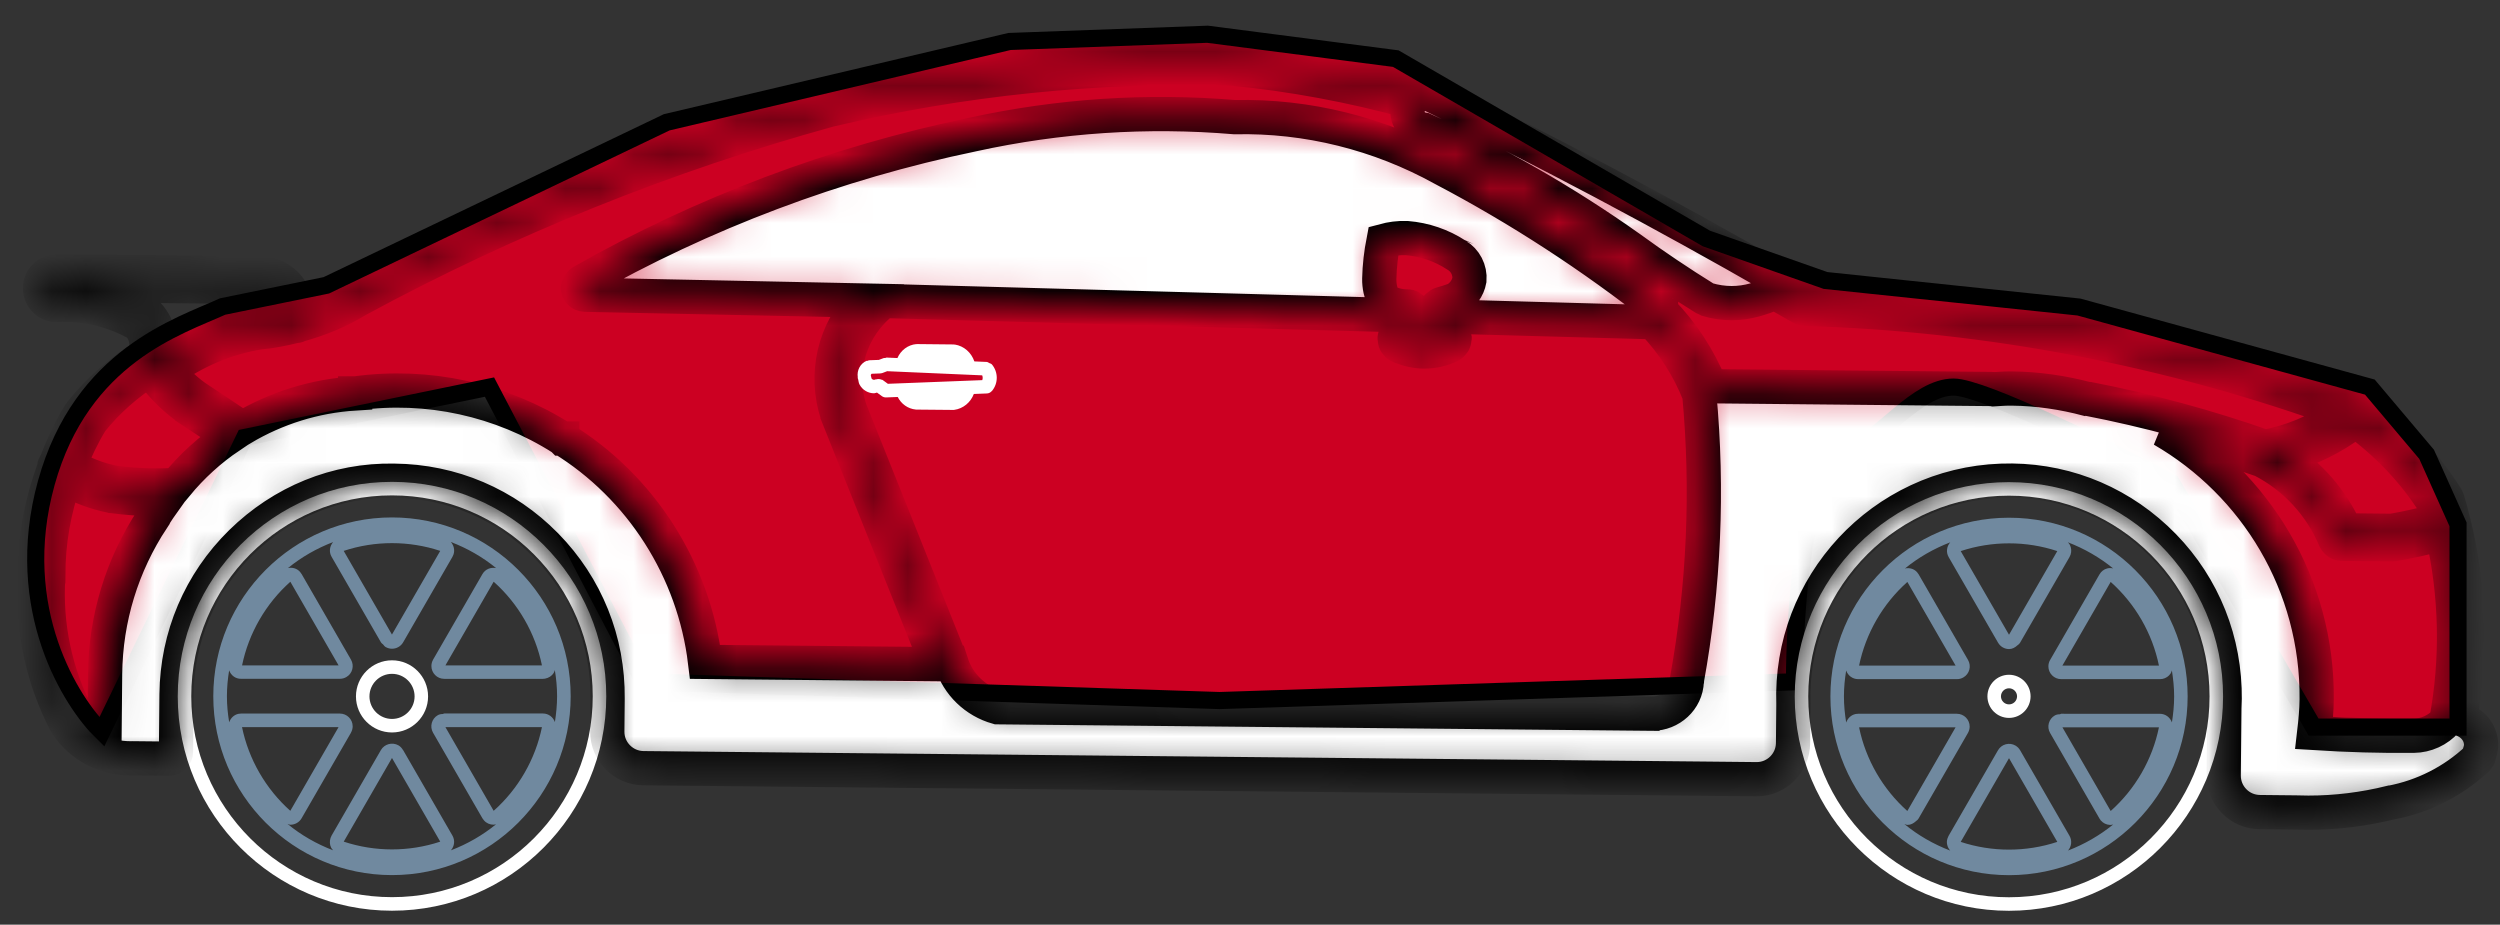 <svg width="73" height="27" viewBox="0 0 73 27" fill="none" xmlns="http://www.w3.org/2000/svg">
<rect x="0" y="0" width="73" height="27" fill="#333333" stroke="none"/>
<path d="M1.353 14.098C0.324 17.804 2.115 20.539 2.973 21.372L7.144 12.774L14.293 11.303L18.797 19.908L35.611 20.456L52.399 19.908C52.399 17.971 52.657 13.965 53.686 13.436C54.973 12.774 55.974 11.303 57.046 11.303C57.904 11.303 61.646 13.166 63.409 14.098L67.556 21.231H71.774V15.31L70.857 13.266L69.2 11.303L60.706 8.966L53.305 8.19L49.825 6.964L40.757 1.712L35.259 1L29.478 1.211L19.468 3.571L9.529 8.331L6.501 8.95C5.229 9.53 2.383 10.391 1.353 14.098Z" fill="#CC0022" stroke="black" stroke-width="0.5"/>
<path d="M58.664 15.117C61.54 15.117 63.879 17.459 63.879 20.336C63.879 23.214 61.539 25.555 58.664 25.555C55.788 25.555 53.448 23.214 53.448 20.336C53.448 17.459 55.787 15.117 58.664 15.117ZM57.253 16.092L58.663 18.535L60.073 16.092C59.163 15.79 58.165 15.79 57.253 16.092ZM61.632 16.992L60.222 19.435H63.041C62.849 18.495 62.349 17.631 61.632 16.992H61.632ZM63.041 21.238H60.223L61.632 23.681C62.35 23.043 62.849 22.178 63.041 21.238H63.041ZM60.073 24.583L58.663 22.139L57.253 24.583C58.165 24.885 59.163 24.884 60.073 24.583ZM55.694 23.681L57.103 21.238H54.285C54.478 22.178 54.977 23.043 55.694 23.681H55.694ZM53.908 19.579C53.868 19.827 53.843 20.078 53.843 20.337C53.843 20.597 53.868 20.849 53.909 21.099C53.95 20.977 54.048 20.878 54.183 20.849C54.196 20.847 54.243 20.842 54.256 20.842H57.141C57.347 20.842 57.514 21.01 57.514 21.215C57.514 21.28 57.496 21.344 57.465 21.4C57.464 21.4 57.465 21.401 57.465 21.402L57.464 21.402L56.022 23.901C56.004 23.933 55.978 23.957 55.949 23.974C55.88 24.041 55.795 24.087 55.7 24.087C55.669 24.087 55.638 24.07 55.607 24.062C56.005 24.39 56.458 24.65 56.947 24.838C56.861 24.742 56.824 24.607 56.867 24.481C56.87 24.468 56.89 24.425 56.896 24.413C56.896 24.413 56.898 24.413 56.898 24.411C56.898 24.41 56.898 24.409 56.898 24.408L58.342 21.907C58.342 21.907 58.342 21.907 58.342 21.907C58.392 21.821 58.471 21.759 58.568 21.733C58.666 21.708 58.765 21.72 58.85 21.77C58.907 21.803 58.954 21.85 58.987 21.907L58.988 21.908V21.908L60.43 24.407C60.512 24.549 60.486 24.72 60.386 24.836C60.867 24.651 61.312 24.394 61.706 24.074C61.68 24.079 61.655 24.088 61.629 24.088C61.622 24.088 61.614 24.088 61.606 24.087C61.506 24.082 61.415 24.038 61.344 23.958C61.337 23.949 61.31 23.911 61.305 23.902L59.862 21.401C59.813 21.315 59.799 21.215 59.826 21.118C59.852 21.022 59.913 20.942 59.999 20.892C60.045 20.865 60.098 20.857 60.152 20.857C60.164 20.854 60.173 20.842 60.186 20.842L63.071 20.843C63.233 20.843 63.368 20.949 63.42 21.095C63.459 20.847 63.485 20.595 63.485 20.337C63.485 20.077 63.458 19.823 63.419 19.575C63.409 19.606 63.4 19.637 63.382 19.666C63.327 19.748 63.242 19.805 63.146 19.824C63.133 19.827 63.085 19.831 63.072 19.831H60.187C59.981 19.831 59.813 19.664 59.813 19.458C59.813 19.393 59.83 19.329 59.862 19.272C59.862 19.272 59.863 19.272 59.863 19.272L61.305 16.772C61.305 16.772 61.306 16.772 61.306 16.771C61.355 16.685 61.435 16.623 61.531 16.598C61.588 16.583 61.646 16.585 61.704 16.598C61.31 16.277 60.864 16.02 60.382 15.835C60.403 15.86 60.427 15.883 60.441 15.912C60.485 16.002 60.492 16.104 60.461 16.195C60.457 16.209 60.437 16.253 60.43 16.265L58.987 18.766C58.969 18.797 58.943 18.822 58.914 18.839C58.844 18.906 58.759 18.953 58.665 18.953C58.601 18.953 58.537 18.936 58.478 18.902C58.423 18.87 58.377 18.823 58.344 18.767V18.767C58.344 18.767 58.343 18.767 58.343 18.766L56.9 16.266V16.265C56.819 16.125 56.843 15.955 56.947 15.836C56.465 16.021 56.019 16.278 55.625 16.599C55.752 16.572 55.889 16.606 55.979 16.709C55.989 16.72 56.017 16.759 56.025 16.772L57.467 19.272C57.516 19.358 57.53 19.459 57.504 19.555C57.478 19.652 57.416 19.732 57.33 19.781C57.274 19.814 57.21 19.831 57.144 19.831H54.258C54.094 19.831 53.959 19.725 53.908 19.579L53.908 19.579ZM57.104 19.436L55.695 16.993C54.977 17.631 54.479 18.496 54.285 19.436H57.104Z" fill="#70899F"/>
<path d="M58.66 14.078C62.109 14.078 64.914 16.886 64.914 20.337C64.914 23.787 62.109 26.595 58.66 26.595C55.212 26.595 52.406 23.787 52.406 20.337C52.406 16.886 55.212 14.078 58.66 14.078ZM58.66 26.2C61.891 26.2 64.519 23.57 64.519 20.336C64.519 17.103 61.891 14.473 58.66 14.473C55.43 14.473 52.801 17.103 52.801 20.336C52.801 23.57 55.43 26.2 58.66 26.2Z" fill="white"/>
<path d="M11.446 15.109C14.323 15.109 16.664 17.452 16.664 20.331C16.664 23.211 14.323 25.553 11.446 25.553C8.569 25.553 6.228 23.211 6.228 20.331C6.228 17.452 8.569 15.109 11.446 15.109ZM10.036 16.086L11.445 18.529L12.855 16.086C11.943 15.784 10.947 15.784 10.036 16.086H10.036ZM14.415 16.986L13.006 19.43H15.825C15.632 18.489 15.133 17.624 14.415 16.986H14.415ZM15.825 21.232H13.006L14.415 23.676C15.133 23.038 15.632 22.173 15.825 21.232H15.825ZM12.855 24.576L11.446 22.133L10.037 24.576C10.947 24.878 11.943 24.879 12.855 24.576H12.855ZM8.477 23.676L9.886 21.232H7.067C7.261 22.172 7.76 23.037 8.477 23.676H8.477ZM6.691 19.573C6.651 19.82 6.626 20.072 6.626 20.331C6.626 20.591 6.651 20.843 6.692 21.092C6.733 20.97 6.832 20.87 6.966 20.843C6.979 20.841 7.026 20.836 7.04 20.836H9.924C10.13 20.836 10.298 21.003 10.298 21.209C10.298 21.274 10.28 21.337 10.248 21.393C10.248 21.394 10.248 21.395 10.248 21.396L10.248 21.396L8.806 23.895C8.736 24.015 8.609 24.082 8.481 24.082C8.452 24.082 8.425 24.066 8.395 24.059C8.792 24.385 9.242 24.644 9.73 24.83C9.708 24.806 9.686 24.783 9.67 24.753C9.625 24.664 9.62 24.562 9.653 24.465C9.656 24.455 9.673 24.416 9.679 24.407C9.679 24.406 9.68 24.406 9.68 24.405C9.681 24.404 9.68 24.403 9.681 24.401L11.123 21.901C11.227 21.724 11.453 21.663 11.635 21.764C11.69 21.797 11.734 21.844 11.766 21.899C11.767 21.899 11.769 21.899 11.77 21.901L13.212 24.401C13.293 24.542 13.269 24.712 13.166 24.83C13.648 24.645 14.093 24.389 14.486 24.068C14.461 24.073 14.436 24.081 14.41 24.081C14.306 24.081 14.204 24.039 14.133 23.956C14.124 23.947 14.096 23.909 14.09 23.899V23.898C14.09 23.897 14.088 23.896 14.087 23.895L12.645 21.395C12.542 21.216 12.604 20.988 12.781 20.885C12.826 20.858 12.88 20.849 12.933 20.849C12.947 20.846 12.955 20.834 12.97 20.834H15.854C16.016 20.834 16.151 20.939 16.203 21.084C16.241 20.837 16.267 20.586 16.267 20.328C16.267 20.068 16.242 19.815 16.201 19.566C16.191 19.597 16.183 19.629 16.165 19.656C16.11 19.738 16.026 19.795 15.913 19.817C15.904 19.819 15.864 19.822 15.855 19.822H12.97C12.764 19.822 12.597 19.654 12.597 19.448C12.597 19.383 12.614 19.319 12.646 19.264V19.262L14.088 16.762C14.171 16.618 14.334 16.557 14.487 16.588C14.094 16.267 13.648 16.011 13.165 15.826C13.249 15.923 13.287 16.059 13.242 16.192C13.238 16.204 13.222 16.239 13.213 16.255V16.257L11.771 18.757C11.701 18.877 11.575 18.943 11.446 18.943C11.384 18.943 11.32 18.927 11.262 18.894C11.229 18.876 11.209 18.843 11.184 18.815C11.162 18.799 11.14 18.782 11.124 18.757L9.682 16.257C9.6 16.116 9.625 15.945 9.729 15.827C9.247 16.012 8.801 16.268 8.408 16.588C8.535 16.561 8.672 16.596 8.762 16.7C8.771 16.71 8.793 16.741 8.804 16.759C8.804 16.761 8.806 16.761 8.807 16.762L10.249 19.262C10.298 19.348 10.312 19.448 10.286 19.545C10.261 19.641 10.199 19.722 10.111 19.771C10.055 19.804 9.991 19.821 9.926 19.821H7.041C6.877 19.825 6.741 19.718 6.691 19.573L6.691 19.573ZM9.887 19.43L8.478 16.987C7.761 17.625 7.262 18.49 7.068 19.43H9.887Z" fill="#70899F"/>
<path d="M11.447 14.07C14.896 14.07 17.703 16.879 17.703 20.332C17.703 23.784 14.897 26.593 11.447 26.593C7.997 26.593 5.19 23.784 5.19 20.332C5.191 16.878 7.997 14.07 11.447 14.07ZM11.447 26.197C14.679 26.197 17.308 23.566 17.308 20.331C17.308 17.096 14.679 14.465 11.447 14.465C8.215 14.465 5.585 17.096 5.585 20.331C5.585 23.566 8.216 26.197 11.447 26.197Z" fill="white"/>
<path d="M58.663 19.703C59.01 19.703 59.293 19.986 59.293 20.333C59.293 20.681 59.01 20.963 58.663 20.963C58.315 20.963 58.033 20.681 58.033 20.333C58.033 19.986 58.315 19.703 58.663 19.703ZM58.663 20.568C58.792 20.568 58.898 20.463 58.898 20.333C58.898 20.204 58.792 20.098 58.663 20.098C58.533 20.098 58.428 20.204 58.428 20.333C58.428 20.463 58.533 20.568 58.663 20.568Z" fill="white"/>
<mask id="path-7-inside-1_3533_26069" fill="white">
<path d="M1.016 16.799V16.797V16.797C1.009 15.721 1.214 14.667 1.581 13.669C1.584 13.64 1.579 13.609 1.596 13.581C1.602 13.573 1.612 13.573 1.618 13.565C1.815 13.053 2.041 12.551 2.332 12.078C2.334 12.075 2.34 12.075 2.343 12.071C2.345 12.067 2.343 12.062 2.346 12.059C2.872 11.401 3.504 10.845 4.22 10.399C4.336 10.084 4.273 9.733 4.053 9.479C3.323 9.06 2.5 8.86 1.651 8.907H1.64H1.627C1.496 8.898 1.376 8.839 1.289 8.741C1.203 8.642 1.16 8.515 1.169 8.384C1.178 8.252 1.237 8.132 1.336 8.045C1.426 7.966 1.544 7.931 1.675 7.931C1.681 7.93 1.684 7.924 1.689 7.924H1.692L7.604 7.983H7.605C8.043 7.988 8.439 8.267 8.59 8.678L8.736 9.076C9.268 8.919 9.781 8.7 10.253 8.407C10.255 8.406 10.257 8.407 10.259 8.407C10.261 8.406 10.261 8.403 10.263 8.402C14.647 6.029 19.305 4.154 24.11 2.827C24.112 2.827 24.112 2.828 24.114 2.828C24.116 2.828 24.116 2.826 24.117 2.825C28 1.902 31.992 1.492 35.98 1.604C35.982 1.604 35.984 1.606 35.986 1.607C35.988 1.608 35.99 1.605 35.993 1.605C37.872 1.785 39.742 2.139 41.552 2.656C41.558 2.658 41.56 2.665 41.567 2.667C41.573 2.669 41.579 2.666 41.585 2.668C45.08 4.364 48.551 6.209 51.927 8.149C51.938 8.153 51.944 8.159 51.953 8.164C52.221 8.319 52.492 8.468 52.758 8.623C58.184 8.789 63.519 9.815 68.616 11.677C68.624 11.681 68.627 11.689 68.634 11.693C68.641 11.697 68.65 11.693 68.657 11.698C68.708 11.731 68.754 11.771 68.804 11.806C68.809 11.808 68.815 11.806 68.819 11.808C68.829 11.813 68.831 11.825 68.839 11.832C69.874 12.547 70.774 13.474 71.443 14.539C71.448 14.548 71.443 14.557 71.448 14.566C71.452 14.575 71.462 14.578 71.465 14.587C71.535 14.816 71.595 15.048 71.651 15.28C71.652 15.283 71.655 15.284 71.656 15.287C71.657 15.289 71.655 15.291 71.656 15.294C72.111 17.155 72.172 19.106 71.838 20.992C72.176 21.087 72.436 21.367 72.449 21.733C72.452 21.83 72.425 21.923 72.394 22.016C72.394 22.021 72.392 22.025 72.392 22.029C72.385 22.049 72.388 22.073 72.379 22.094C72.371 22.112 72.355 22.121 72.344 22.135C72.339 22.143 72.341 22.152 72.334 22.159C71.632 22.815 70.762 23.257 69.819 23.436C69.815 23.436 69.813 23.436 69.808 23.436C69.02 23.631 68.214 23.731 67.405 23.731C67.28 23.731 67.155 23.729 67.03 23.724L65.984 23.713C65.701 23.709 65.435 23.598 65.236 23.394C65.037 23.191 64.93 22.924 64.932 22.64L64.951 20.696C64.951 20.694 64.951 20.692 64.951 20.69C64.951 20.689 64.951 20.688 64.951 20.688C64.962 20.496 64.963 20.303 64.956 20.111C64.896 18.429 64.184 16.869 62.953 15.723C61.722 14.576 60.124 13.975 58.436 14.038C54.966 14.163 52.243 17.09 52.368 20.563C52.368 20.565 52.366 20.565 52.366 20.566C52.366 20.569 52.368 20.57 52.368 20.572L52.357 21.701V21.701C52.351 22.284 51.876 22.753 51.295 22.753C51.293 22.753 51.293 22.751 51.291 22.751C51.289 22.751 51.289 22.753 51.287 22.753H51.286L49.856 22.738H49.855H49.855L18.785 22.431C18.2 22.424 17.727 21.942 17.733 21.358L17.742 20.397C17.759 18.715 17.121 17.127 15.943 15.926C14.767 14.724 13.192 14.053 11.511 14.037C9.823 14.004 8.243 14.659 7.043 15.836C5.842 17.014 5.173 18.59 5.155 20.272L5.139 21.958C5.138 22.066 5.049 22.153 4.941 22.153H4.939L3.866 22.142C3.843 22.143 3.822 22.143 3.799 22.143C3.054 22.143 2.364 21.778 1.945 21.155C1.944 21.153 1.945 21.15 1.944 21.148C1.942 21.144 1.936 21.142 1.933 21.137C1.236 19.807 0.919 18.313 1.017 16.814C1.017 16.813 1.017 16.813 1.017 16.812C1.015 16.808 1.016 16.804 1.016 16.799L1.016 16.799ZM8.222 8.816C8.127 8.557 7.877 8.381 7.603 8.379H7.602L1.689 8.32C1.688 8.32 1.686 8.319 1.684 8.318C1.684 8.318 1.683 8.32 1.681 8.32C1.676 8.32 1.666 8.319 1.665 8.319C1.619 8.319 1.568 8.366 1.564 8.41C1.561 8.456 1.61 8.51 1.655 8.514C1.655 8.514 1.656 8.514 1.656 8.514C2.572 8.467 3.486 8.688 4.283 9.154C4.293 9.16 4.294 9.172 4.301 9.178C4.309 9.184 4.321 9.183 4.328 9.19C4.65 9.54 4.745 10.03 4.604 10.477C4.616 10.493 4.631 10.507 4.642 10.524C5.49 9.904 6.475 9.481 7.512 9.316C7.514 9.316 7.517 9.318 7.519 9.318C7.521 9.318 7.523 9.314 7.525 9.314C7.805 9.291 8.081 9.242 8.354 9.18L8.222 8.816ZM71.096 14.73C70.49 13.769 69.684 12.93 68.763 12.264C68.678 12.363 68.579 12.449 68.463 12.51C68.461 12.512 68.461 12.514 68.459 12.516C67.895 12.895 67.281 13.168 66.629 13.34C67.442 13.861 68.092 14.599 68.488 15.486L69.846 15.5C70.31 15.42 70.769 15.313 71.221 15.194C71.18 15.038 71.142 14.883 71.096 14.73L71.096 14.73ZM67.647 20.426C67.644 20.751 67.611 21.078 67.573 21.404C68.539 21.465 69.515 21.494 70.481 21.484C70.845 21.48 71.187 21.321 71.43 21.051C71.769 19.242 71.728 17.368 71.317 15.575C70.851 15.697 70.376 15.81 69.898 15.891C69.887 15.893 69.876 15.894 69.865 15.894H69.863L68.368 15.878C68.366 15.878 68.366 15.877 68.363 15.877C68.318 15.875 68.279 15.855 68.245 15.826C68.233 15.817 68.227 15.806 68.219 15.794C68.208 15.781 68.194 15.773 68.187 15.757C67.771 14.754 67.011 13.931 66.046 13.436C65.094 13.1 64.123 12.806 63.143 12.551C65.858 14.122 67.68 17.069 67.647 20.426L67.647 20.426ZM27.777 19.351C27.979 19.986 28.481 20.47 29.121 20.651L48.241 20.84C48.242 20.84 48.243 20.841 48.244 20.841C48.244 20.841 48.245 20.84 48.246 20.84C48.774 20.84 49.238 20.428 49.254 19.888C49.254 19.883 49.26 19.881 49.26 19.875C49.261 19.87 49.255 19.865 49.257 19.859C49.758 17.109 49.879 14.305 49.62 11.522C49.308 10.732 48.852 10.023 48.266 9.409L42.35 9.245L42.475 9.863C42.479 9.881 42.467 9.895 42.466 9.912C42.464 9.939 42.464 9.96 42.452 9.984C42.441 10.008 42.424 10.022 42.404 10.039C42.392 10.051 42.388 10.069 42.371 10.078C42.127 10.202 41.858 10.264 41.59 10.264C41.343 10.264 41.096 10.207 40.867 10.101H40.866C40.865 10.101 40.865 10.101 40.865 10.101C40.853 10.095 40.84 10.094 40.828 10.088C40.809 10.078 40.804 10.058 40.79 10.044C40.771 10.027 40.753 10.013 40.743 9.991C40.732 9.967 40.733 9.944 40.732 9.918C40.732 9.898 40.719 9.882 40.725 9.862L40.865 9.315C40.705 9.295 40.554 9.255 40.406 9.192H40.403L25.811 8.789C24.833 9.536 24.436 10.808 24.827 11.98L27.773 19.337C27.774 19.339 27.773 19.343 27.773 19.345C27.773 19.348 27.776 19.349 27.776 19.351L27.777 19.351ZM41.298 9.167C41.297 9.177 41.304 9.185 41.302 9.195L41.15 9.785C41.445 9.888 41.763 9.885 42.055 9.776L41.922 9.114C41.917 9.09 41.931 9.07 41.935 9.047C41.939 9.021 41.936 8.994 41.95 8.972C41.963 8.95 41.987 8.941 42.009 8.926C42.028 8.912 42.04 8.89 42.064 8.884C42.208 8.844 42.35 8.799 42.492 8.748C42.708 8.63 42.863 8.418 42.907 8.176C42.931 7.884 42.785 7.6 42.533 7.452C42.531 7.452 42.531 7.45 42.531 7.449C42.529 7.448 42.527 7.448 42.525 7.447C42.093 7.164 41.593 6.994 41.078 6.952C40.844 6.943 40.618 6.974 40.397 7.034C40.327 7.397 40.283 7.768 40.275 8.14C40.271 8.354 40.319 8.565 40.405 8.76C40.62 8.885 40.864 8.954 41.106 8.948C41.116 8.948 41.122 8.957 41.132 8.958C41.141 8.959 41.15 8.952 41.159 8.954C41.177 8.959 41.185 8.977 41.2 8.985C41.222 8.998 41.242 9.008 41.257 9.028C41.274 9.048 41.28 9.07 41.288 9.096C41.293 9.112 41.308 9.123 41.308 9.141C41.308 9.152 41.3 9.158 41.298 9.167L41.298 9.167ZM7.074 12.505C8.061 11.919 9.185 11.561 10.371 11.488C10.371 11.488 10.371 11.488 10.371 11.487C10.375 11.487 10.379 11.487 10.384 11.487H10.387C12.488 11.197 14.629 11.666 16.418 12.804H16.419C16.419 12.804 16.419 12.805 16.42 12.806H16.421C18.722 14.219 20.265 16.649 20.588 19.327L27.37 19.394L24.456 12.119C24.456 12.117 24.457 12.115 24.456 12.113C24.456 12.111 24.453 12.11 24.452 12.107C24.057 10.921 24.367 9.642 25.223 8.775L17.066 8.606C17.063 8.606 17.062 8.603 17.06 8.603C17.017 8.601 16.978 8.582 16.945 8.553C16.936 8.545 16.929 8.538 16.921 8.529C16.914 8.52 16.904 8.516 16.898 8.506C16.889 8.489 16.896 8.471 16.892 8.454C16.887 8.436 16.872 8.424 16.873 8.405C16.873 8.395 16.882 8.39 16.884 8.381C16.888 8.355 16.899 8.338 16.913 8.316C16.925 8.295 16.936 8.276 16.955 8.261C16.964 8.254 16.964 8.242 16.975 8.237C20.544 6.213 24.39 4.762 28.405 3.928C30.92 3.376 33.494 3.206 36.053 3.421C38.173 3.373 40.276 3.9 42.133 4.928C44.366 6.101 46.501 7.491 48.482 9.057C48.486 9.06 48.486 9.066 48.488 9.069C48.492 9.073 48.497 9.071 48.5 9.074C48.501 9.075 48.501 9.076 48.502 9.076L48.502 9.077C49.125 9.715 49.606 10.456 49.945 11.278L58.168 11.359C58.176 11.359 58.182 11.368 58.19 11.369C58.348 11.361 58.503 11.345 58.663 11.345H58.752C59.512 11.353 60.246 11.465 60.949 11.651C60.956 11.651 60.963 11.645 60.97 11.646C62.719 11.985 64.456 12.457 66.136 13.049C66.892 12.905 67.601 12.616 68.24 12.187C68.244 12.183 68.25 12.187 68.255 12.183C68.26 12.181 68.26 12.174 68.264 12.172C68.332 12.14 68.394 12.092 68.447 12.037C63.384 10.192 58.086 9.176 52.7 9.017C52.697 9.017 52.694 9.013 52.691 9.013C52.662 9.011 52.633 9.006 52.607 8.99C52.352 8.841 52.093 8.698 51.838 8.551C51.641 8.628 51.441 8.701 51.241 8.757C51.02 8.819 50.793 8.851 50.567 8.851C50.323 8.851 50.081 8.815 49.844 8.744C49.838 8.741 49.836 8.734 49.829 8.732C49.819 8.728 49.807 8.728 49.798 8.722C49.049 8.258 48.309 7.76 47.598 7.242H47.598C45.709 5.902 43.683 4.739 41.575 3.787C41.312 3.753 41.101 3.539 41.097 3.266C41.095 3.159 41.133 3.059 41.188 2.97C39.484 2.499 37.729 2.17 35.968 2.001C32.018 1.888 28.066 2.296 24.22 3.209C19.444 4.527 14.813 6.392 10.456 8.75H10.455C9.914 9.084 9.321 9.328 8.707 9.494C8.7 9.498 8.697 9.507 8.689 9.51C8.667 9.517 8.643 9.522 8.621 9.522C8.618 9.522 8.616 9.52 8.613 9.52C8.272 9.606 7.928 9.675 7.578 9.706C7.577 9.706 7.577 9.706 7.577 9.706C6.609 9.861 5.689 10.253 4.896 10.829C5.167 11.148 5.466 11.44 5.823 11.67H5.823C6.241 11.944 6.659 12.223 7.074 12.505L7.074 12.505ZM5.153 14.16C5.606 13.609 6.131 13.133 6.714 12.739C6.346 12.49 5.977 12.243 5.605 12.001V12C5.167 11.716 4.802 11.351 4.481 10.945C4.465 10.934 4.445 10.937 4.432 10.921C4.419 10.905 4.423 10.884 4.417 10.866C4.398 10.84 4.375 10.818 4.357 10.792C3.714 11.203 3.14 11.703 2.664 12.298C2.41 12.711 2.205 13.149 2.027 13.597C2.431 13.828 2.861 14.001 3.32 14.091C3.922 14.174 4.539 14.196 5.153 14.16L5.153 14.16ZM1.41 16.823C1.315 18.252 1.616 19.675 2.279 20.943C2.475 21.231 2.745 21.446 3.051 21.583L3.069 19.673C3.086 18.058 3.566 16.492 4.456 15.145V15.143C4.456 15.142 4.458 15.14 4.459 15.139C4.459 15.137 4.461 15.135 4.462 15.134C4.462 15.134 4.463 15.134 4.463 15.133C4.578 14.935 4.709 14.75 4.84 14.566C4.76 14.568 4.68 14.574 4.599 14.574C4.151 14.574 3.702 14.543 3.262 14.483C3.261 14.483 3.26 14.481 3.259 14.481C3.256 14.48 3.254 14.481 3.252 14.48C2.771 14.387 2.32 14.207 1.895 13.971C1.58 14.88 1.403 15.835 1.412 16.808C1.412 16.812 1.409 16.813 1.409 16.816C1.407 16.818 1.411 16.821 1.41 16.823L1.41 16.823Z"/>
</mask>
<path d="M1.016 16.799V16.797V16.797C1.009 15.721 1.214 14.667 1.581 13.669C1.584 13.64 1.579 13.609 1.596 13.581C1.602 13.573 1.612 13.573 1.618 13.565C1.815 13.053 2.041 12.551 2.332 12.078C2.334 12.075 2.34 12.075 2.343 12.071C2.345 12.067 2.343 12.062 2.346 12.059C2.872 11.401 3.504 10.845 4.22 10.399C4.336 10.084 4.273 9.733 4.053 9.479C3.323 9.06 2.5 8.86 1.651 8.907H1.64H1.627C1.496 8.898 1.376 8.839 1.289 8.741C1.203 8.642 1.16 8.515 1.169 8.384C1.178 8.252 1.237 8.132 1.336 8.045C1.426 7.966 1.544 7.931 1.675 7.931C1.681 7.93 1.684 7.924 1.689 7.924H1.692L7.604 7.983H7.605C8.043 7.988 8.439 8.267 8.59 8.678L8.736 9.076C9.268 8.919 9.781 8.7 10.253 8.407C10.255 8.406 10.257 8.407 10.259 8.407C10.261 8.406 10.261 8.403 10.263 8.402C14.647 6.029 19.305 4.154 24.11 2.827C24.112 2.827 24.112 2.828 24.114 2.828C24.116 2.828 24.116 2.826 24.117 2.825C28 1.902 31.992 1.492 35.98 1.604C35.982 1.604 35.984 1.606 35.986 1.607C35.988 1.608 35.99 1.605 35.993 1.605C37.872 1.785 39.742 2.139 41.552 2.656C41.558 2.658 41.56 2.665 41.567 2.667C41.573 2.669 41.579 2.666 41.585 2.668C45.08 4.364 48.551 6.209 51.927 8.149C51.938 8.153 51.944 8.159 51.953 8.164C52.221 8.319 52.492 8.468 52.758 8.623C58.184 8.789 63.519 9.815 68.616 11.677C68.624 11.681 68.627 11.689 68.634 11.693C68.641 11.697 68.65 11.693 68.657 11.698C68.708 11.731 68.754 11.771 68.804 11.806C68.809 11.808 68.815 11.806 68.819 11.808C68.829 11.813 68.831 11.825 68.839 11.832C69.874 12.547 70.774 13.474 71.443 14.539C71.448 14.548 71.443 14.557 71.448 14.566C71.452 14.575 71.462 14.578 71.465 14.587C71.535 14.816 71.595 15.048 71.651 15.28C71.652 15.283 71.655 15.284 71.656 15.287C71.657 15.289 71.655 15.291 71.656 15.294C72.111 17.155 72.172 19.106 71.838 20.992C72.176 21.087 72.436 21.367 72.449 21.733C72.452 21.83 72.425 21.923 72.394 22.016C72.394 22.021 72.392 22.025 72.392 22.029C72.385 22.049 72.388 22.073 72.379 22.094C72.371 22.112 72.355 22.121 72.344 22.135C72.339 22.143 72.341 22.152 72.334 22.159C71.632 22.815 70.762 23.257 69.819 23.436C69.815 23.436 69.813 23.436 69.808 23.436C69.02 23.631 68.214 23.731 67.405 23.731C67.28 23.731 67.155 23.729 67.03 23.724L65.984 23.713C65.701 23.709 65.435 23.598 65.236 23.394C65.037 23.191 64.93 22.924 64.932 22.64L64.951 20.696C64.951 20.694 64.951 20.692 64.951 20.69C64.951 20.689 64.951 20.688 64.951 20.688C64.962 20.496 64.963 20.303 64.956 20.111C64.896 18.429 64.184 16.869 62.953 15.723C61.722 14.576 60.124 13.975 58.436 14.038C54.966 14.163 52.243 17.09 52.368 20.563C52.368 20.565 52.366 20.565 52.366 20.566C52.366 20.569 52.368 20.57 52.368 20.572L52.357 21.701V21.701C52.351 22.284 51.876 22.753 51.295 22.753C51.293 22.753 51.293 22.751 51.291 22.751C51.289 22.751 51.289 22.753 51.287 22.753H51.286L49.856 22.738H49.855H49.855L18.785 22.431C18.2 22.424 17.727 21.942 17.733 21.358L17.742 20.397C17.759 18.715 17.121 17.127 15.943 15.926C14.767 14.724 13.192 14.053 11.511 14.037C9.823 14.004 8.243 14.659 7.043 15.836C5.842 17.014 5.173 18.59 5.155 20.272L5.139 21.958C5.138 22.066 5.049 22.153 4.941 22.153H4.939L3.866 22.142C3.843 22.143 3.822 22.143 3.799 22.143C3.054 22.143 2.364 21.778 1.945 21.155C1.944 21.153 1.945 21.15 1.944 21.148C1.942 21.144 1.936 21.142 1.933 21.137C1.236 19.807 0.919 18.313 1.017 16.814C1.017 16.813 1.017 16.813 1.017 16.812C1.015 16.808 1.016 16.804 1.016 16.799L1.016 16.799ZM8.222 8.816C8.127 8.557 7.877 8.381 7.603 8.379H7.602L1.689 8.32C1.688 8.32 1.686 8.319 1.684 8.318C1.684 8.318 1.683 8.32 1.681 8.32C1.676 8.32 1.666 8.319 1.665 8.319C1.619 8.319 1.568 8.366 1.564 8.41C1.561 8.456 1.61 8.51 1.655 8.514C1.655 8.514 1.656 8.514 1.656 8.514C2.572 8.467 3.486 8.688 4.283 9.154C4.293 9.16 4.294 9.172 4.301 9.178C4.309 9.184 4.321 9.183 4.328 9.19C4.65 9.54 4.745 10.03 4.604 10.477C4.616 10.493 4.631 10.507 4.642 10.524C5.49 9.904 6.475 9.481 7.512 9.316C7.514 9.316 7.517 9.318 7.519 9.318C7.521 9.318 7.523 9.314 7.525 9.314C7.805 9.291 8.081 9.242 8.354 9.18L8.222 8.816ZM71.096 14.73C70.49 13.769 69.684 12.93 68.763 12.264C68.678 12.363 68.579 12.449 68.463 12.51C68.461 12.512 68.461 12.514 68.459 12.516C67.895 12.895 67.281 13.168 66.629 13.34C67.442 13.861 68.092 14.599 68.488 15.486L69.846 15.5C70.31 15.42 70.769 15.313 71.221 15.194C71.18 15.038 71.142 14.883 71.096 14.73L71.096 14.73ZM67.647 20.426C67.644 20.751 67.611 21.078 67.573 21.404C68.539 21.465 69.515 21.494 70.481 21.484C70.845 21.48 71.187 21.321 71.43 21.051C71.769 19.242 71.728 17.368 71.317 15.575C70.851 15.697 70.376 15.81 69.898 15.891C69.887 15.893 69.876 15.894 69.865 15.894H69.863L68.368 15.878C68.366 15.878 68.366 15.877 68.363 15.877C68.318 15.875 68.279 15.855 68.245 15.826C68.233 15.817 68.227 15.806 68.219 15.794C68.208 15.781 68.194 15.773 68.187 15.757C67.771 14.754 67.011 13.931 66.046 13.436C65.094 13.1 64.123 12.806 63.143 12.551C65.858 14.122 67.68 17.069 67.647 20.426L67.647 20.426ZM27.777 19.351C27.979 19.986 28.481 20.47 29.121 20.651L48.241 20.84C48.242 20.84 48.243 20.841 48.244 20.841C48.244 20.841 48.245 20.84 48.246 20.84C48.774 20.84 49.238 20.428 49.254 19.888C49.254 19.883 49.26 19.881 49.26 19.875C49.261 19.87 49.255 19.865 49.257 19.859C49.758 17.109 49.879 14.305 49.62 11.522C49.308 10.732 48.852 10.023 48.266 9.409L42.35 9.245L42.475 9.863C42.479 9.881 42.467 9.895 42.466 9.912C42.464 9.939 42.464 9.96 42.452 9.984C42.441 10.008 42.424 10.022 42.404 10.039C42.392 10.051 42.388 10.069 42.371 10.078C42.127 10.202 41.858 10.264 41.59 10.264C41.343 10.264 41.096 10.207 40.867 10.101H40.866C40.865 10.101 40.865 10.101 40.865 10.101C40.853 10.095 40.84 10.094 40.828 10.088C40.809 10.078 40.804 10.058 40.79 10.044C40.771 10.027 40.753 10.013 40.743 9.991C40.732 9.967 40.733 9.944 40.732 9.918C40.732 9.898 40.719 9.882 40.725 9.862L40.865 9.315C40.705 9.295 40.554 9.255 40.406 9.192H40.403L25.811 8.789C24.833 9.536 24.436 10.808 24.827 11.98L27.773 19.337C27.774 19.339 27.773 19.343 27.773 19.345C27.773 19.348 27.776 19.349 27.776 19.351L27.777 19.351ZM41.298 9.167C41.297 9.177 41.304 9.185 41.302 9.195L41.15 9.785C41.445 9.888 41.763 9.885 42.055 9.776L41.922 9.114C41.917 9.09 41.931 9.07 41.935 9.047C41.939 9.021 41.936 8.994 41.95 8.972C41.963 8.95 41.987 8.941 42.009 8.926C42.028 8.912 42.04 8.89 42.064 8.884C42.208 8.844 42.35 8.799 42.492 8.748C42.708 8.63 42.863 8.418 42.907 8.176C42.931 7.884 42.785 7.6 42.533 7.452C42.531 7.452 42.531 7.45 42.531 7.449C42.529 7.448 42.527 7.448 42.525 7.447C42.093 7.164 41.593 6.994 41.078 6.952C40.844 6.943 40.618 6.974 40.397 7.034C40.327 7.397 40.283 7.768 40.275 8.14C40.271 8.354 40.319 8.565 40.405 8.76C40.62 8.885 40.864 8.954 41.106 8.948C41.116 8.948 41.122 8.957 41.132 8.958C41.141 8.959 41.15 8.952 41.159 8.954C41.177 8.959 41.185 8.977 41.2 8.985C41.222 8.998 41.242 9.008 41.257 9.028C41.274 9.048 41.28 9.07 41.288 9.096C41.293 9.112 41.308 9.123 41.308 9.141C41.308 9.152 41.3 9.158 41.298 9.167L41.298 9.167ZM7.074 12.505C8.061 11.919 9.185 11.561 10.371 11.488C10.371 11.488 10.371 11.488 10.371 11.487C10.375 11.487 10.379 11.487 10.384 11.487H10.387C12.488 11.197 14.629 11.666 16.418 12.804H16.419C16.419 12.804 16.419 12.805 16.42 12.806H16.421C18.722 14.219 20.265 16.649 20.588 19.327L27.37 19.394L24.456 12.119C24.456 12.117 24.457 12.115 24.456 12.113C24.456 12.111 24.453 12.11 24.452 12.107C24.057 10.921 24.367 9.642 25.223 8.775L17.066 8.606C17.063 8.606 17.062 8.603 17.06 8.603C17.017 8.601 16.978 8.582 16.945 8.553C16.936 8.545 16.929 8.538 16.921 8.529C16.914 8.52 16.904 8.516 16.898 8.506C16.889 8.489 16.896 8.471 16.892 8.454C16.887 8.436 16.872 8.424 16.873 8.405C16.873 8.395 16.882 8.39 16.884 8.381C16.888 8.355 16.899 8.338 16.913 8.316C16.925 8.295 16.936 8.276 16.955 8.261C16.964 8.254 16.964 8.242 16.975 8.237C20.544 6.213 24.39 4.762 28.405 3.928C30.92 3.376 33.494 3.206 36.053 3.421C38.173 3.373 40.276 3.9 42.133 4.928C44.366 6.101 46.501 7.491 48.482 9.057C48.486 9.06 48.486 9.066 48.488 9.069C48.492 9.073 48.497 9.071 48.5 9.074C48.501 9.075 48.501 9.076 48.502 9.076L48.502 9.077C49.125 9.715 49.606 10.456 49.945 11.278L58.168 11.359C58.176 11.359 58.182 11.368 58.19 11.369C58.348 11.361 58.503 11.345 58.663 11.345H58.752C59.512 11.353 60.246 11.465 60.949 11.651C60.956 11.651 60.963 11.645 60.97 11.646C62.719 11.985 64.456 12.457 66.136 13.049C66.892 12.905 67.601 12.616 68.24 12.187C68.244 12.183 68.25 12.187 68.255 12.183C68.26 12.181 68.26 12.174 68.264 12.172C68.332 12.14 68.394 12.092 68.447 12.037C63.384 10.192 58.086 9.176 52.7 9.017C52.697 9.017 52.694 9.013 52.691 9.013C52.662 9.011 52.633 9.006 52.607 8.99C52.352 8.841 52.093 8.698 51.838 8.551C51.641 8.628 51.441 8.701 51.241 8.757C51.02 8.819 50.793 8.851 50.567 8.851C50.323 8.851 50.081 8.815 49.844 8.744C49.838 8.741 49.836 8.734 49.829 8.732C49.819 8.728 49.807 8.728 49.798 8.722C49.049 8.258 48.309 7.76 47.598 7.242H47.598C45.709 5.902 43.683 4.739 41.575 3.787C41.312 3.753 41.101 3.539 41.097 3.266C41.095 3.159 41.133 3.059 41.188 2.97C39.484 2.499 37.729 2.17 35.968 2.001C32.018 1.888 28.066 2.296 24.22 3.209C19.444 4.527 14.813 6.392 10.456 8.75H10.455C9.914 9.084 9.321 9.328 8.707 9.494C8.7 9.498 8.697 9.507 8.689 9.51C8.667 9.517 8.643 9.522 8.621 9.522C8.618 9.522 8.616 9.52 8.613 9.52C8.272 9.606 7.928 9.675 7.578 9.706C7.577 9.706 7.577 9.706 7.577 9.706C6.609 9.861 5.689 10.253 4.896 10.829C5.167 11.148 5.466 11.44 5.823 11.67H5.823C6.241 11.944 6.659 12.223 7.074 12.505L7.074 12.505ZM5.153 14.16C5.606 13.609 6.131 13.133 6.714 12.739C6.346 12.49 5.977 12.243 5.605 12.001V12C5.167 11.716 4.802 11.351 4.481 10.945C4.465 10.934 4.445 10.937 4.432 10.921C4.419 10.905 4.423 10.884 4.417 10.866C4.398 10.84 4.375 10.818 4.357 10.792C3.714 11.203 3.14 11.703 2.664 12.298C2.41 12.711 2.205 13.149 2.027 13.597C2.431 13.828 2.861 14.001 3.32 14.091C3.922 14.174 4.539 14.196 5.153 14.16L5.153 14.16ZM1.41 16.823C1.315 18.252 1.616 19.675 2.279 20.943C2.475 21.231 2.745 21.446 3.051 21.583L3.069 19.673C3.086 18.058 3.566 16.492 4.456 15.145V15.143C4.456 15.142 4.458 15.14 4.459 15.139C4.459 15.137 4.461 15.135 4.462 15.134C4.462 15.134 4.463 15.134 4.463 15.133C4.578 14.935 4.709 14.75 4.84 14.566C4.76 14.568 4.68 14.574 4.599 14.574C4.151 14.574 3.702 14.543 3.262 14.483C3.261 14.483 3.26 14.481 3.259 14.481C3.256 14.48 3.254 14.481 3.252 14.48C2.771 14.387 2.32 14.207 1.895 13.971C1.58 14.88 1.403 15.835 1.412 16.808C1.412 16.812 1.409 16.813 1.409 16.816C1.407 16.818 1.411 16.821 1.41 16.823L1.41 16.823Z" fill="white" stroke="black" mask="url(#path-7-inside-1_3533_26069)"/>
<path d="M26.758 11.96C26.752 11.96 26.747 11.96 26.74 11.959C26.508 11.936 26.314 11.793 26.214 11.592L25.875 11.605H25.867C25.826 11.605 25.785 11.592 25.75 11.567L25.608 11.463C25.579 11.468 25.552 11.484 25.524 11.484C25.354 11.484 25.188 11.393 25.101 11.233C25.075 11.186 25.068 11.132 25.059 11.079C25.058 11.074 25.052 11.071 25.051 11.066C25.048 11.055 25.05 11.046 25.048 11.036C25.048 11.031 25.044 11.026 25.044 11.02C25.044 11.017 25.047 11.016 25.047 11.014C25.017 10.817 25.116 10.618 25.302 10.537C25.314 10.531 25.326 10.539 25.339 10.536C25.351 10.533 25.359 10.521 25.373 10.52L25.662 10.509L25.806 10.455C25.82 10.449 25.833 10.458 25.847 10.455C25.86 10.453 25.871 10.441 25.885 10.441L26.205 10.455C26.301 10.232 26.509 10.068 26.761 10.047C26.764 10.047 26.766 10.051 26.77 10.051C26.773 10.051 26.776 10.047 26.779 10.047L27.849 10.058C27.855 10.058 27.857 10.063 27.863 10.063C27.868 10.064 27.871 10.06 27.877 10.06C28.15 10.101 28.365 10.299 28.451 10.553L28.819 10.569C28.82 10.569 28.821 10.571 28.823 10.571C28.846 10.573 28.864 10.591 28.886 10.601C28.911 10.613 28.939 10.617 28.957 10.637C28.957 10.637 28.96 10.637 28.961 10.638C29.152 10.864 29.154 11.192 28.964 11.418C28.963 11.42 28.961 11.419 28.959 11.42C28.924 11.46 28.876 11.486 28.82 11.489L28.436 11.504C28.343 11.749 28.128 11.933 27.859 11.969C27.85 11.969 27.842 11.97 27.833 11.97H27.831L26.758 11.96H26.758ZM28.682 11.1C28.7 11.052 28.698 11.007 28.68 10.96L25.905 10.839L25.769 10.891C25.75 10.898 25.731 10.901 25.712 10.902C25.71 10.902 25.709 10.904 25.707 10.904L25.452 10.914C25.439 10.927 25.424 10.943 25.43 10.961C25.43 10.965 25.428 10.967 25.428 10.972C25.438 10.995 25.445 11.021 25.446 11.046C25.47 11.088 25.522 11.103 25.561 11.08C25.572 11.075 25.583 11.08 25.594 11.077C25.619 11.068 25.641 11.068 25.667 11.069C25.693 11.071 25.714 11.075 25.738 11.086C25.749 11.091 25.761 11.086 25.771 11.094L25.926 11.207L28.682 11.1Z" fill="white"/>
<path d="M11.447 19.281C12.027 19.281 12.5 19.755 12.5 20.335C12.5 20.916 12.027 21.388 11.447 21.388C10.867 21.388 10.394 20.916 10.394 20.335C10.394 19.755 10.867 19.281 11.447 19.281ZM11.447 20.993C11.81 20.993 12.106 20.698 12.106 20.335C12.106 19.972 11.81 19.676 11.447 19.676C11.084 19.676 10.788 19.971 10.788 20.335C10.789 20.698 11.084 20.993 11.447 20.993Z" fill="white"/>
</svg>
